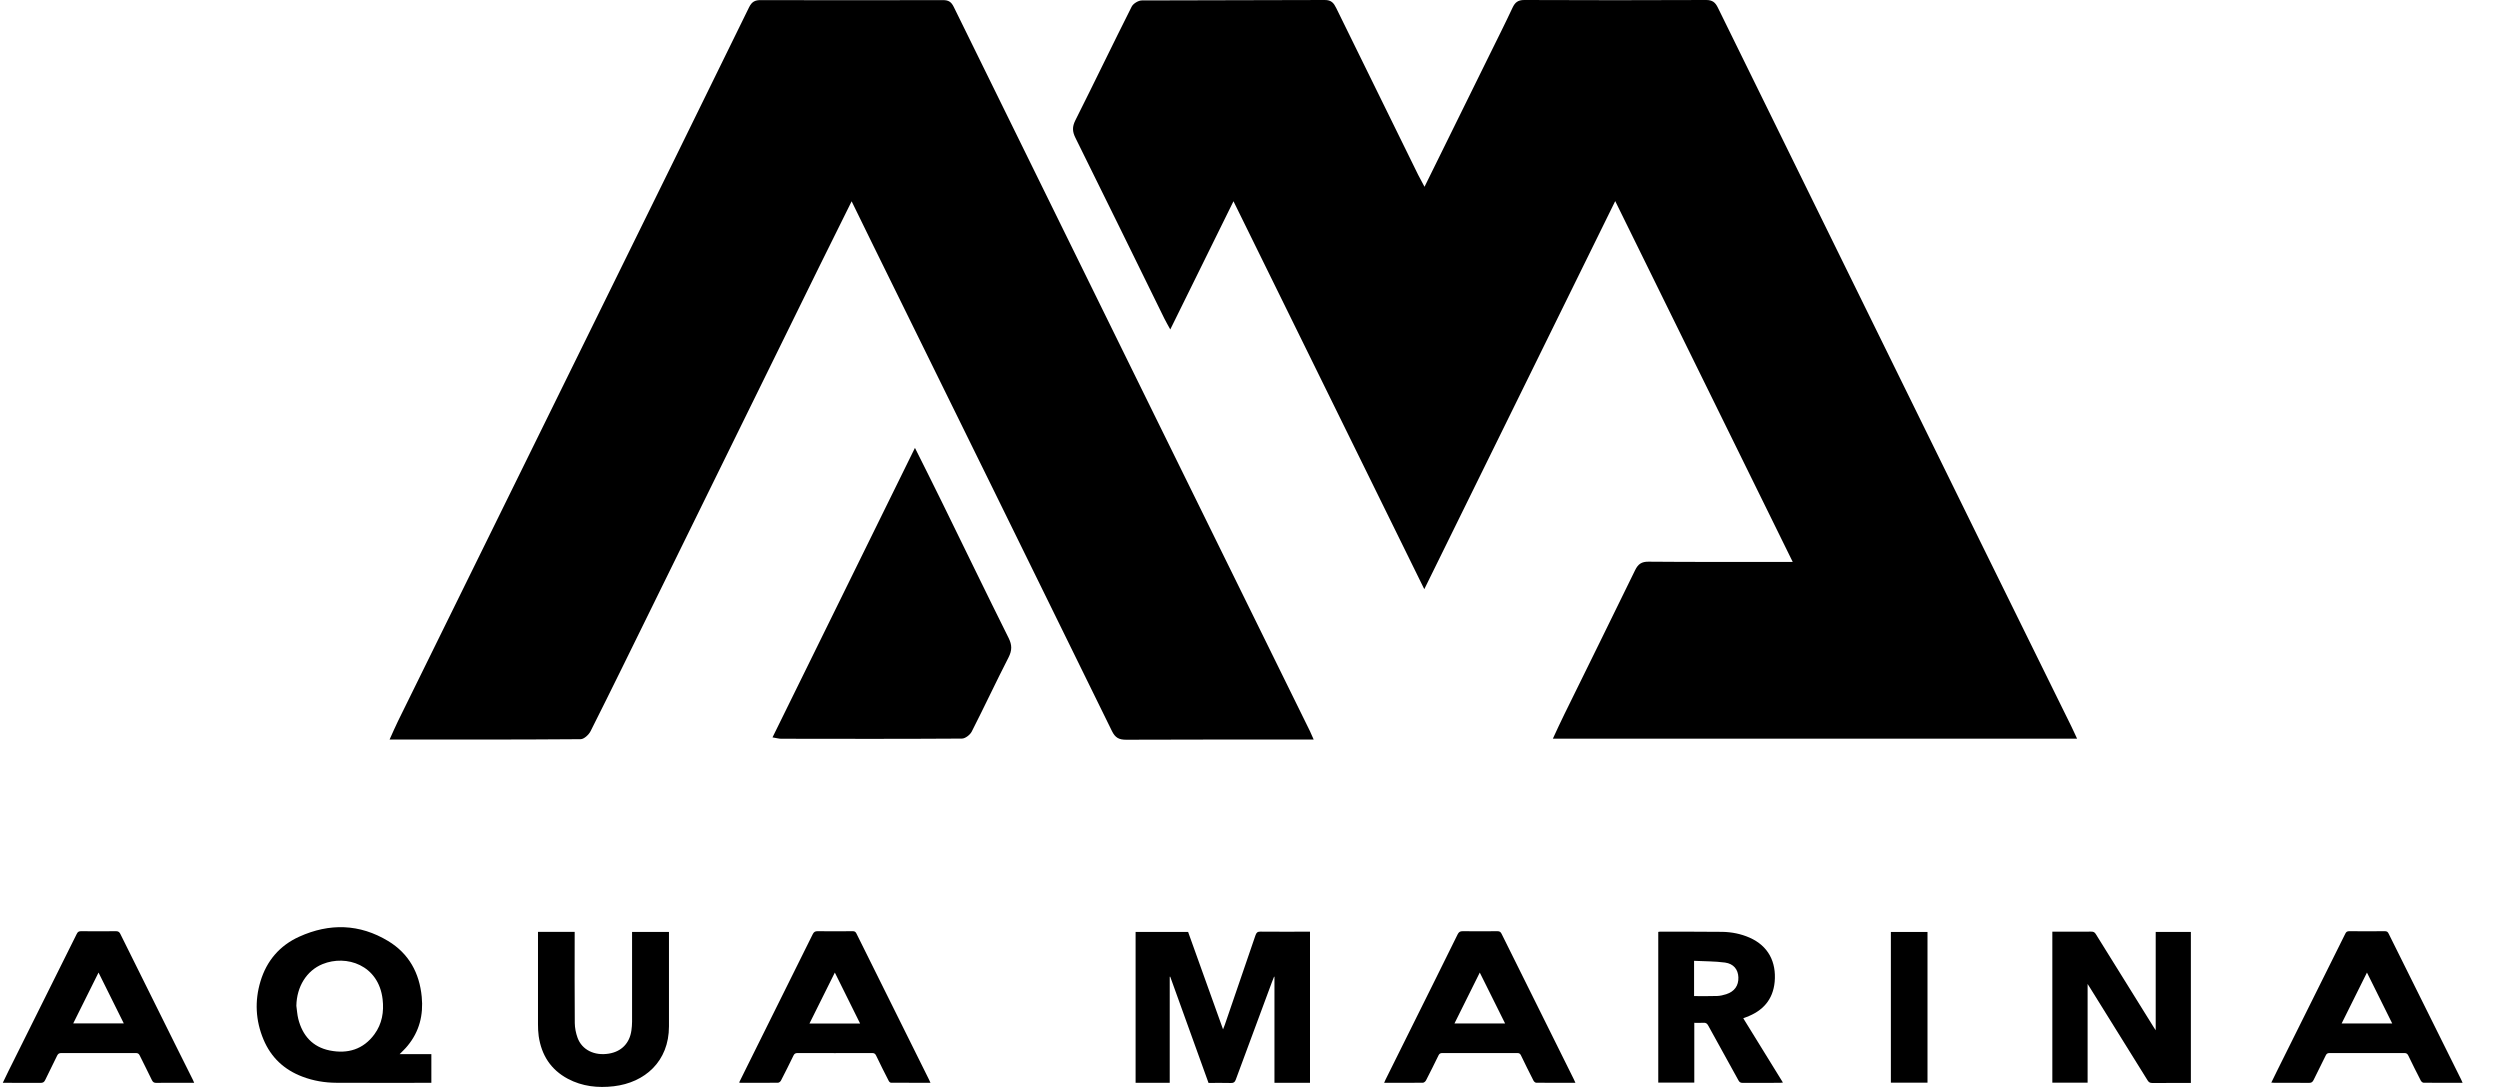 <svg width="46" height="20" viewBox="0 0 46 20" fill="none" xmlns="http://www.w3.org/2000/svg">
<path d="M26.211 3.437C26.622 2.602 27.015 1.807 27.407 1.01C27.549 0.722 27.694 0.434 27.83 0.143C27.876 0.045 27.929 7.74366e-06 28.047 0C29.162 0.005 30.278 0.005 31.393 0C31.509 7.74366e-06 31.561 0.043 31.609 0.141C33.215 3.411 34.822 6.681 36.43 9.95C36.989 11.088 37.55 12.225 38.111 13.362C38.145 13.43 38.175 13.5 38.218 13.591H28.573C28.644 13.439 28.711 13.29 28.784 13.143C29.218 12.259 29.655 11.377 30.086 10.491C30.142 10.378 30.204 10.334 30.334 10.335C31.134 10.342 31.933 10.339 32.733 10.339C32.803 10.339 32.873 10.339 32.986 10.339C31.894 8.12 30.817 5.93 29.72 3.7C28.544 6.091 27.385 8.447 26.207 10.841C25.033 8.454 23.876 6.102 22.696 3.703C22.303 4.5 21.927 5.262 21.533 6.062C21.487 5.977 21.453 5.92 21.424 5.861C20.879 4.752 20.336 3.641 19.787 2.534C19.73 2.419 19.728 2.332 19.786 2.215C20.136 1.519 20.473 0.817 20.823 0.122C20.852 0.065 20.945 0.009 21.009 0.008C22.13 0.002 23.252 0.006 24.374 7.74367e-06C24.497 -0.001 24.541 0.056 24.587 0.149C25.088 1.173 25.591 2.195 26.094 3.217C26.125 3.279 26.158 3.339 26.211 3.437Z" fill="black"/>
<path d="M24.172 13.608H23.97C22.887 13.608 21.804 13.606 20.721 13.611C20.589 13.611 20.52 13.575 20.459 13.45C18.992 10.457 17.519 7.466 16.047 4.475C15.925 4.227 15.804 3.978 15.67 3.704C15.465 4.117 15.271 4.506 15.079 4.896C14.054 6.981 13.03 9.066 12.005 11.151C11.627 11.919 11.252 12.688 10.867 13.453C10.834 13.519 10.746 13.601 10.683 13.601C9.523 13.61 8.363 13.608 7.168 13.608C7.226 13.481 7.272 13.372 7.324 13.267C8.563 10.749 9.803 8.232 11.041 5.715C11.957 3.855 12.872 1.996 13.783 0.134C13.835 0.029 13.894 0.001 14.002 0.002C15.117 0.005 16.232 0.005 17.348 0.002C17.451 0.002 17.502 0.031 17.55 0.129C19.732 4.571 21.917 9.011 24.102 13.451C24.121 13.491 24.137 13.532 24.172 13.608Z" fill="black"/>
<path d="M14.214 13.568C15.088 11.792 15.954 10.034 16.835 8.241C17.01 8.592 17.174 8.916 17.333 9.242C17.741 10.074 18.145 10.909 18.558 11.738C18.623 11.868 18.623 11.967 18.557 12.097C18.325 12.549 18.11 13.01 17.879 13.463C17.848 13.522 17.76 13.59 17.699 13.59C16.59 13.597 15.481 13.595 14.372 13.593C14.329 13.593 14.286 13.579 14.214 13.568Z" fill="black"/>
<path d="M23.45 19.923V17.973C23.447 17.972 23.445 17.971 23.443 17.971C23.43 18.004 23.416 18.038 23.403 18.072C23.181 18.67 22.958 19.268 22.738 19.866C22.721 19.911 22.7 19.929 22.649 19.927C22.513 19.923 22.377 19.926 22.237 19.926C22.002 19.273 21.767 18.622 21.532 17.971L21.523 17.973V19.923H20.895V17.147H21.861C22.073 17.739 22.286 18.331 22.504 18.94C22.519 18.901 22.528 18.878 22.537 18.855C22.725 18.306 22.914 17.758 23.101 17.209C23.118 17.161 23.137 17.141 23.192 17.142C23.475 17.145 23.757 17.143 24.04 17.143C24.059 17.143 24.079 17.143 24.104 17.143V19.923H23.45Z" fill="black"/>
<path d="M7.353 19.396H7.937V19.924H7.871C7.31 19.924 6.749 19.926 6.188 19.923C5.975 19.922 5.766 19.887 5.566 19.811C5.228 19.684 4.986 19.456 4.848 19.126C4.702 18.777 4.684 18.417 4.793 18.056C4.906 17.68 5.145 17.398 5.506 17.235C6.062 16.983 6.616 16.997 7.142 17.315C7.524 17.546 7.718 17.903 7.76 18.342C7.792 18.676 7.717 18.979 7.5 19.242C7.457 19.296 7.405 19.343 7.353 19.396ZM5.453 18.507C5.464 18.587 5.469 18.669 5.488 18.747C5.565 19.053 5.75 19.265 6.068 19.329C6.398 19.395 6.686 19.309 6.89 19.03C7.03 18.838 7.067 18.618 7.04 18.386C6.966 17.753 6.371 17.562 5.936 17.739C5.641 17.859 5.459 18.155 5.453 18.507Z" fill="black"/>
<path d="M38.412 18.105V19.921H37.763V17.143C37.823 17.143 37.88 17.143 37.938 17.143C38.118 17.143 38.298 17.144 38.479 17.142C38.52 17.141 38.543 17.154 38.564 17.189C38.918 17.759 39.272 18.329 39.627 18.899C39.637 18.916 39.648 18.931 39.665 18.957V17.147H40.312V19.926H40.252C40.035 19.926 39.819 19.925 39.602 19.927C39.562 19.927 39.539 19.916 39.517 19.881C39.164 19.312 38.811 18.744 38.457 18.176C38.444 18.156 38.432 18.136 38.412 18.105Z" fill="black"/>
<path d="M17.121 19.924C16.87 19.924 16.632 19.924 16.394 19.922C16.38 19.922 16.36 19.904 16.353 19.889C16.273 19.734 16.195 19.578 16.12 19.421C16.103 19.386 16.083 19.376 16.047 19.376C15.59 19.377 15.133 19.378 14.676 19.376C14.636 19.376 14.616 19.388 14.599 19.424C14.525 19.578 14.448 19.73 14.37 19.882C14.361 19.9 14.335 19.922 14.316 19.922C14.085 19.925 13.855 19.924 13.625 19.924C13.619 19.924 13.614 19.921 13.6 19.918C13.65 19.817 13.699 19.718 13.748 19.619C14.15 18.809 14.553 18 14.954 17.19C14.975 17.148 14.998 17.133 15.046 17.134C15.26 17.137 15.474 17.136 15.689 17.134C15.723 17.134 15.742 17.143 15.758 17.176C16.201 18.071 16.647 18.966 17.092 19.861C17.1 19.878 17.108 19.895 17.121 19.924ZM15.361 17.895C15.203 18.213 15.05 18.52 14.894 18.833H15.826C15.671 18.52 15.519 18.214 15.361 17.895Z" fill="black"/>
<path d="M28.988 19.924C28.738 19.924 28.502 19.925 28.265 19.922C28.248 19.922 28.225 19.9 28.216 19.883C28.137 19.729 28.061 19.575 27.986 19.419C27.971 19.388 27.954 19.376 27.919 19.376C27.458 19.377 26.997 19.377 26.536 19.376C26.5 19.376 26.483 19.39 26.468 19.42C26.393 19.573 26.318 19.726 26.239 19.878C26.229 19.898 26.202 19.922 26.182 19.922C25.948 19.925 25.713 19.924 25.468 19.924C25.479 19.899 25.486 19.881 25.495 19.863C25.801 19.247 26.108 18.631 26.414 18.014C26.55 17.741 26.686 17.468 26.82 17.193C26.841 17.151 26.864 17.133 26.915 17.134C27.127 17.137 27.34 17.136 27.552 17.134C27.592 17.134 27.612 17.147 27.629 17.182C27.977 17.884 28.325 18.585 28.674 19.286C28.768 19.476 28.863 19.666 28.957 19.856C28.966 19.875 28.974 19.895 28.988 19.924ZM27.694 18.832C27.538 18.518 27.386 18.213 27.228 17.895C27.069 18.214 26.917 18.52 26.762 18.832H27.694Z" fill="black"/>
<path d="M3.573 19.924C3.446 19.924 3.327 19.924 3.207 19.924C3.097 19.924 2.987 19.922 2.877 19.925C2.834 19.926 2.813 19.911 2.795 19.874C2.722 19.722 2.645 19.572 2.571 19.421C2.555 19.387 2.535 19.376 2.498 19.376C2.041 19.377 1.585 19.377 1.128 19.376C1.087 19.376 1.068 19.39 1.051 19.424C0.979 19.575 0.903 19.723 0.831 19.873C0.812 19.913 0.788 19.926 0.744 19.925C0.534 19.923 0.323 19.924 0.113 19.924C0.095 19.924 0.078 19.924 0.051 19.924C0.087 19.849 0.119 19.782 0.152 19.715C0.572 18.872 0.992 18.029 1.411 17.186C1.429 17.148 1.448 17.134 1.491 17.134C1.705 17.136 1.92 17.137 2.134 17.134C2.178 17.134 2.197 17.15 2.215 17.186C2.554 17.871 2.896 18.556 3.236 19.242C3.342 19.453 3.447 19.664 3.552 19.875C3.559 19.889 3.564 19.904 3.573 19.924ZM1.813 17.895C1.655 18.212 1.502 18.52 1.347 18.831H2.278C2.122 18.518 1.97 18.212 1.813 17.895Z" fill="black"/>
<path d="M45.312 19.924C45.066 19.924 44.829 19.925 44.593 19.922C44.576 19.922 44.552 19.901 44.543 19.884C44.464 19.731 44.387 19.576 44.312 19.421C44.296 19.388 44.277 19.376 44.239 19.376C43.78 19.377 43.322 19.377 42.863 19.376C42.824 19.376 42.808 19.39 42.792 19.423C42.72 19.573 42.643 19.721 42.571 19.87C42.552 19.909 42.531 19.926 42.485 19.925C42.275 19.922 42.065 19.924 41.854 19.924C41.837 19.924 41.82 19.922 41.792 19.92C41.833 19.836 41.87 19.759 41.909 19.681C42.324 18.847 42.739 18.013 43.154 17.179C43.17 17.145 43.19 17.134 43.227 17.134C43.445 17.136 43.663 17.136 43.882 17.134C43.917 17.134 43.935 17.146 43.95 17.177C44.394 18.072 44.839 18.966 45.284 19.861C45.292 19.879 45.3 19.897 45.312 19.924ZM43.086 18.832H44.017C43.862 18.519 43.709 18.212 43.552 17.895C43.394 18.213 43.241 18.519 43.086 18.832Z" fill="black"/>
<path d="M32.076 18.736C32.321 19.133 32.562 19.523 32.806 19.919C32.784 19.921 32.769 19.924 32.754 19.924C32.524 19.924 32.294 19.923 32.063 19.925C32.022 19.925 32.004 19.909 31.986 19.876C31.802 19.54 31.615 19.206 31.431 18.87C31.41 18.831 31.387 18.816 31.343 18.819C31.29 18.823 31.236 18.82 31.175 18.82V19.92H30.512V17.147C30.523 17.146 30.532 17.143 30.541 17.143C30.924 17.144 31.307 17.141 31.689 17.146C31.862 17.149 32.031 17.182 32.191 17.252C32.539 17.405 32.686 17.702 32.654 18.065C32.623 18.396 32.435 18.603 32.128 18.716C32.113 18.721 32.099 18.727 32.076 18.736ZM31.171 18.328C31.317 18.328 31.457 18.331 31.597 18.326C31.652 18.324 31.708 18.311 31.761 18.294C31.915 18.245 31.992 18.135 31.986 17.982C31.981 17.84 31.9 17.733 31.74 17.711C31.553 17.686 31.363 17.689 31.171 17.679V18.328Z" fill="black"/>
<path d="M9.899 17.146H10.574V17.217C10.574 17.753 10.571 18.288 10.576 18.823C10.577 18.914 10.596 19.009 10.627 19.095C10.708 19.318 10.938 19.43 11.201 19.387C11.434 19.35 11.585 19.196 11.618 18.96C11.626 18.907 11.629 18.853 11.63 18.8C11.63 18.275 11.63 17.749 11.63 17.224V17.148H12.309V17.22C12.309 17.775 12.309 18.33 12.309 18.885C12.309 19.53 11.865 19.92 11.294 19.987C11 20.021 10.715 19.991 10.449 19.85C10.132 19.681 9.963 19.412 9.912 19.065C9.902 18.993 9.899 18.919 9.899 18.846C9.898 18.305 9.899 17.764 9.899 17.223V17.146Z" fill="black"/>
<path d="M35.466 19.921H34.792V17.148H35.466V19.921Z" fill="black"/>
</svg>
